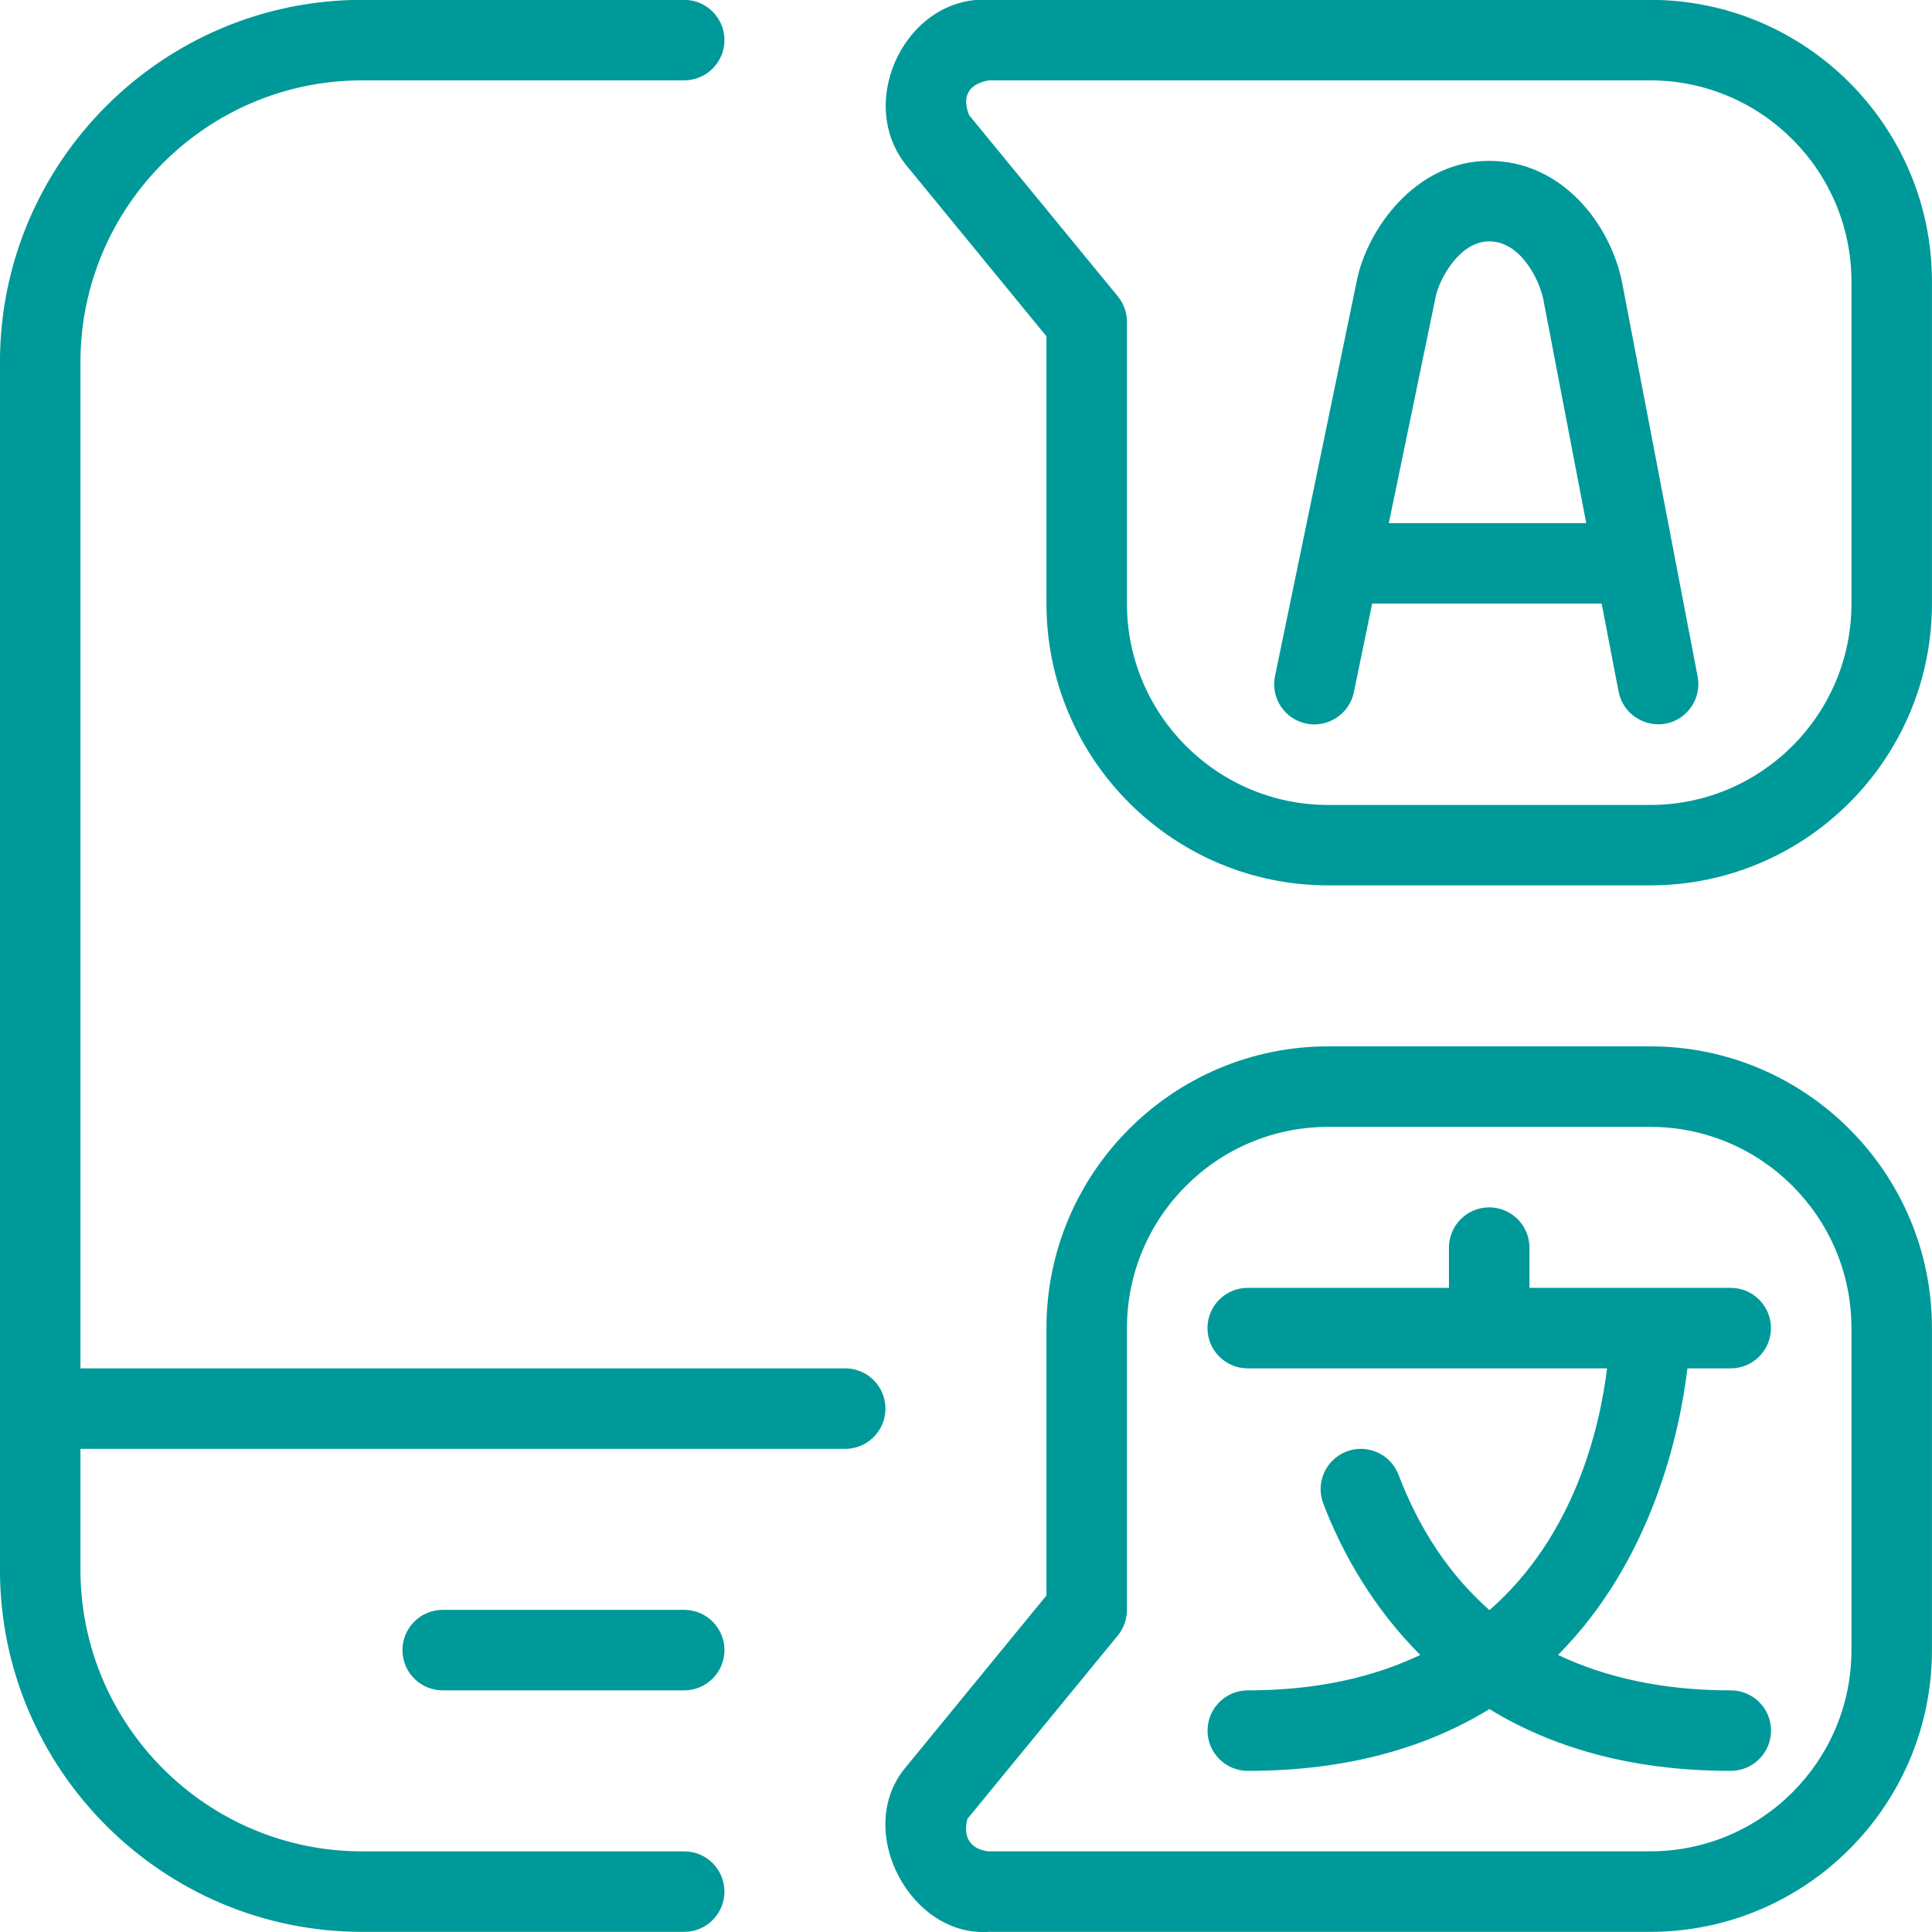 <svg width="42" height="42" viewBox="0 0 42 42" fill="none" xmlns="http://www.w3.org/2000/svg">
<path d="M14.874 34.997C15.357 34.997 15.749 35.389 15.749 35.872C15.749 36.355 15.357 36.747 14.874 36.747H9.624C9.141 36.747 8.749 36.355 8.749 35.872C8.749 35.389 9.141 34.997 9.624 34.997H14.874ZM18.374 29.747H1.749V7.872C1.749 4.495 4.497 1.747 7.874 1.747H14.874C15.357 1.747 15.749 1.355 15.749 0.872C15.749 0.389 15.357 -0.003 14.874 -0.003H7.874C3.532 -0.003 -0.001 3.531 -0.001 7.872V34.122C-0.001 38.464 3.532 41.997 7.874 41.997H14.874C15.357 41.997 15.749 41.605 15.749 41.122C15.749 40.639 15.357 40.247 14.874 40.247H7.874C4.497 40.247 1.749 37.5 1.749 34.122V31.497H18.374C18.857 31.497 19.249 31.105 19.249 30.622C19.249 30.139 18.857 29.747 18.374 29.747ZM41.999 28.872V35.872C41.999 39.25 39.252 41.997 35.874 41.997H21.5C19.799 42.115 18.586 39.833 19.643 38.476L22.749 34.684V28.872C22.749 25.495 25.497 22.747 28.874 22.747H35.874C39.252 22.747 41.999 25.495 41.999 28.872ZM40.249 28.872C40.249 26.459 38.288 24.497 35.874 24.497H28.874C26.461 24.497 24.499 26.459 24.499 28.872V34.997C24.499 35.199 24.429 35.396 24.302 35.552L21.032 39.539C20.94 39.878 21.04 40.183 21.472 40.246H35.874C38.288 40.246 40.249 38.284 40.249 35.871V28.872ZM41.999 6.122V13.122C41.999 16.5 39.252 19.247 35.874 19.247H28.874C25.497 19.247 22.749 16.5 22.749 13.122V7.311L19.678 3.564C18.591 2.16 19.739 -0.132 21.528 -0.003H35.874C39.252 -0.003 41.999 2.745 41.999 6.122ZM40.249 6.122C40.249 3.711 38.288 1.747 35.874 1.747H21.5C21.053 1.823 20.905 2.097 21.067 2.503L24.302 6.444C24.429 6.6 24.499 6.796 24.499 6.999V13.124C24.499 15.536 26.461 17.499 28.874 17.499H35.874C38.288 17.499 40.249 15.536 40.249 13.124V6.122ZM37.624 29.747C38.107 29.747 38.499 29.355 38.499 28.872C38.499 28.389 38.107 27.997 37.624 27.997H33.249V27.122C33.249 26.639 32.857 26.247 32.374 26.247C31.891 26.247 31.499 26.639 31.499 27.122V27.997H27.124C26.641 27.997 26.249 28.389 26.249 28.872C26.249 29.355 26.641 29.747 27.124 29.747H34.936C34.781 31.016 34.242 33.375 32.38 35.003C31.534 34.257 30.869 33.281 30.402 32.059C30.229 31.606 29.721 31.382 29.271 31.555C28.82 31.728 28.594 32.234 28.767 32.686C29.188 33.786 29.863 34.964 30.875 35.977C29.881 36.45 28.655 36.747 27.126 36.747C26.643 36.747 26.251 37.139 26.251 37.622C26.251 38.105 26.643 38.497 27.126 38.497C29.361 38.497 31.06 37.96 32.378 37.155C33.696 37.957 35.391 38.497 37.626 38.497C38.109 38.497 38.501 38.105 38.501 37.622C38.501 37.139 38.109 36.747 37.626 36.747C36.181 36.747 34.934 36.481 33.87 35.977C35.916 33.919 36.517 31.142 36.683 29.747H37.624ZM35.269 6.173L36.905 14.708C36.996 15.182 36.684 15.641 36.21 15.732C35.743 15.817 35.278 15.511 35.187 15.037L34.819 13.122H29.83L29.431 15.051C29.334 15.527 28.857 15.828 28.396 15.73C27.922 15.632 27.619 15.168 27.718 14.696L29.495 6.108C29.706 5.03 30.74 3.497 32.376 3.497C33.935 3.497 35.011 4.843 35.27 6.173H35.269ZM34.483 11.372L33.55 6.506C33.473 6.114 33.072 5.247 32.374 5.247C31.713 5.247 31.279 6.098 31.21 6.453L30.192 11.372H34.483Z" fill="#009999"/>
</svg>
